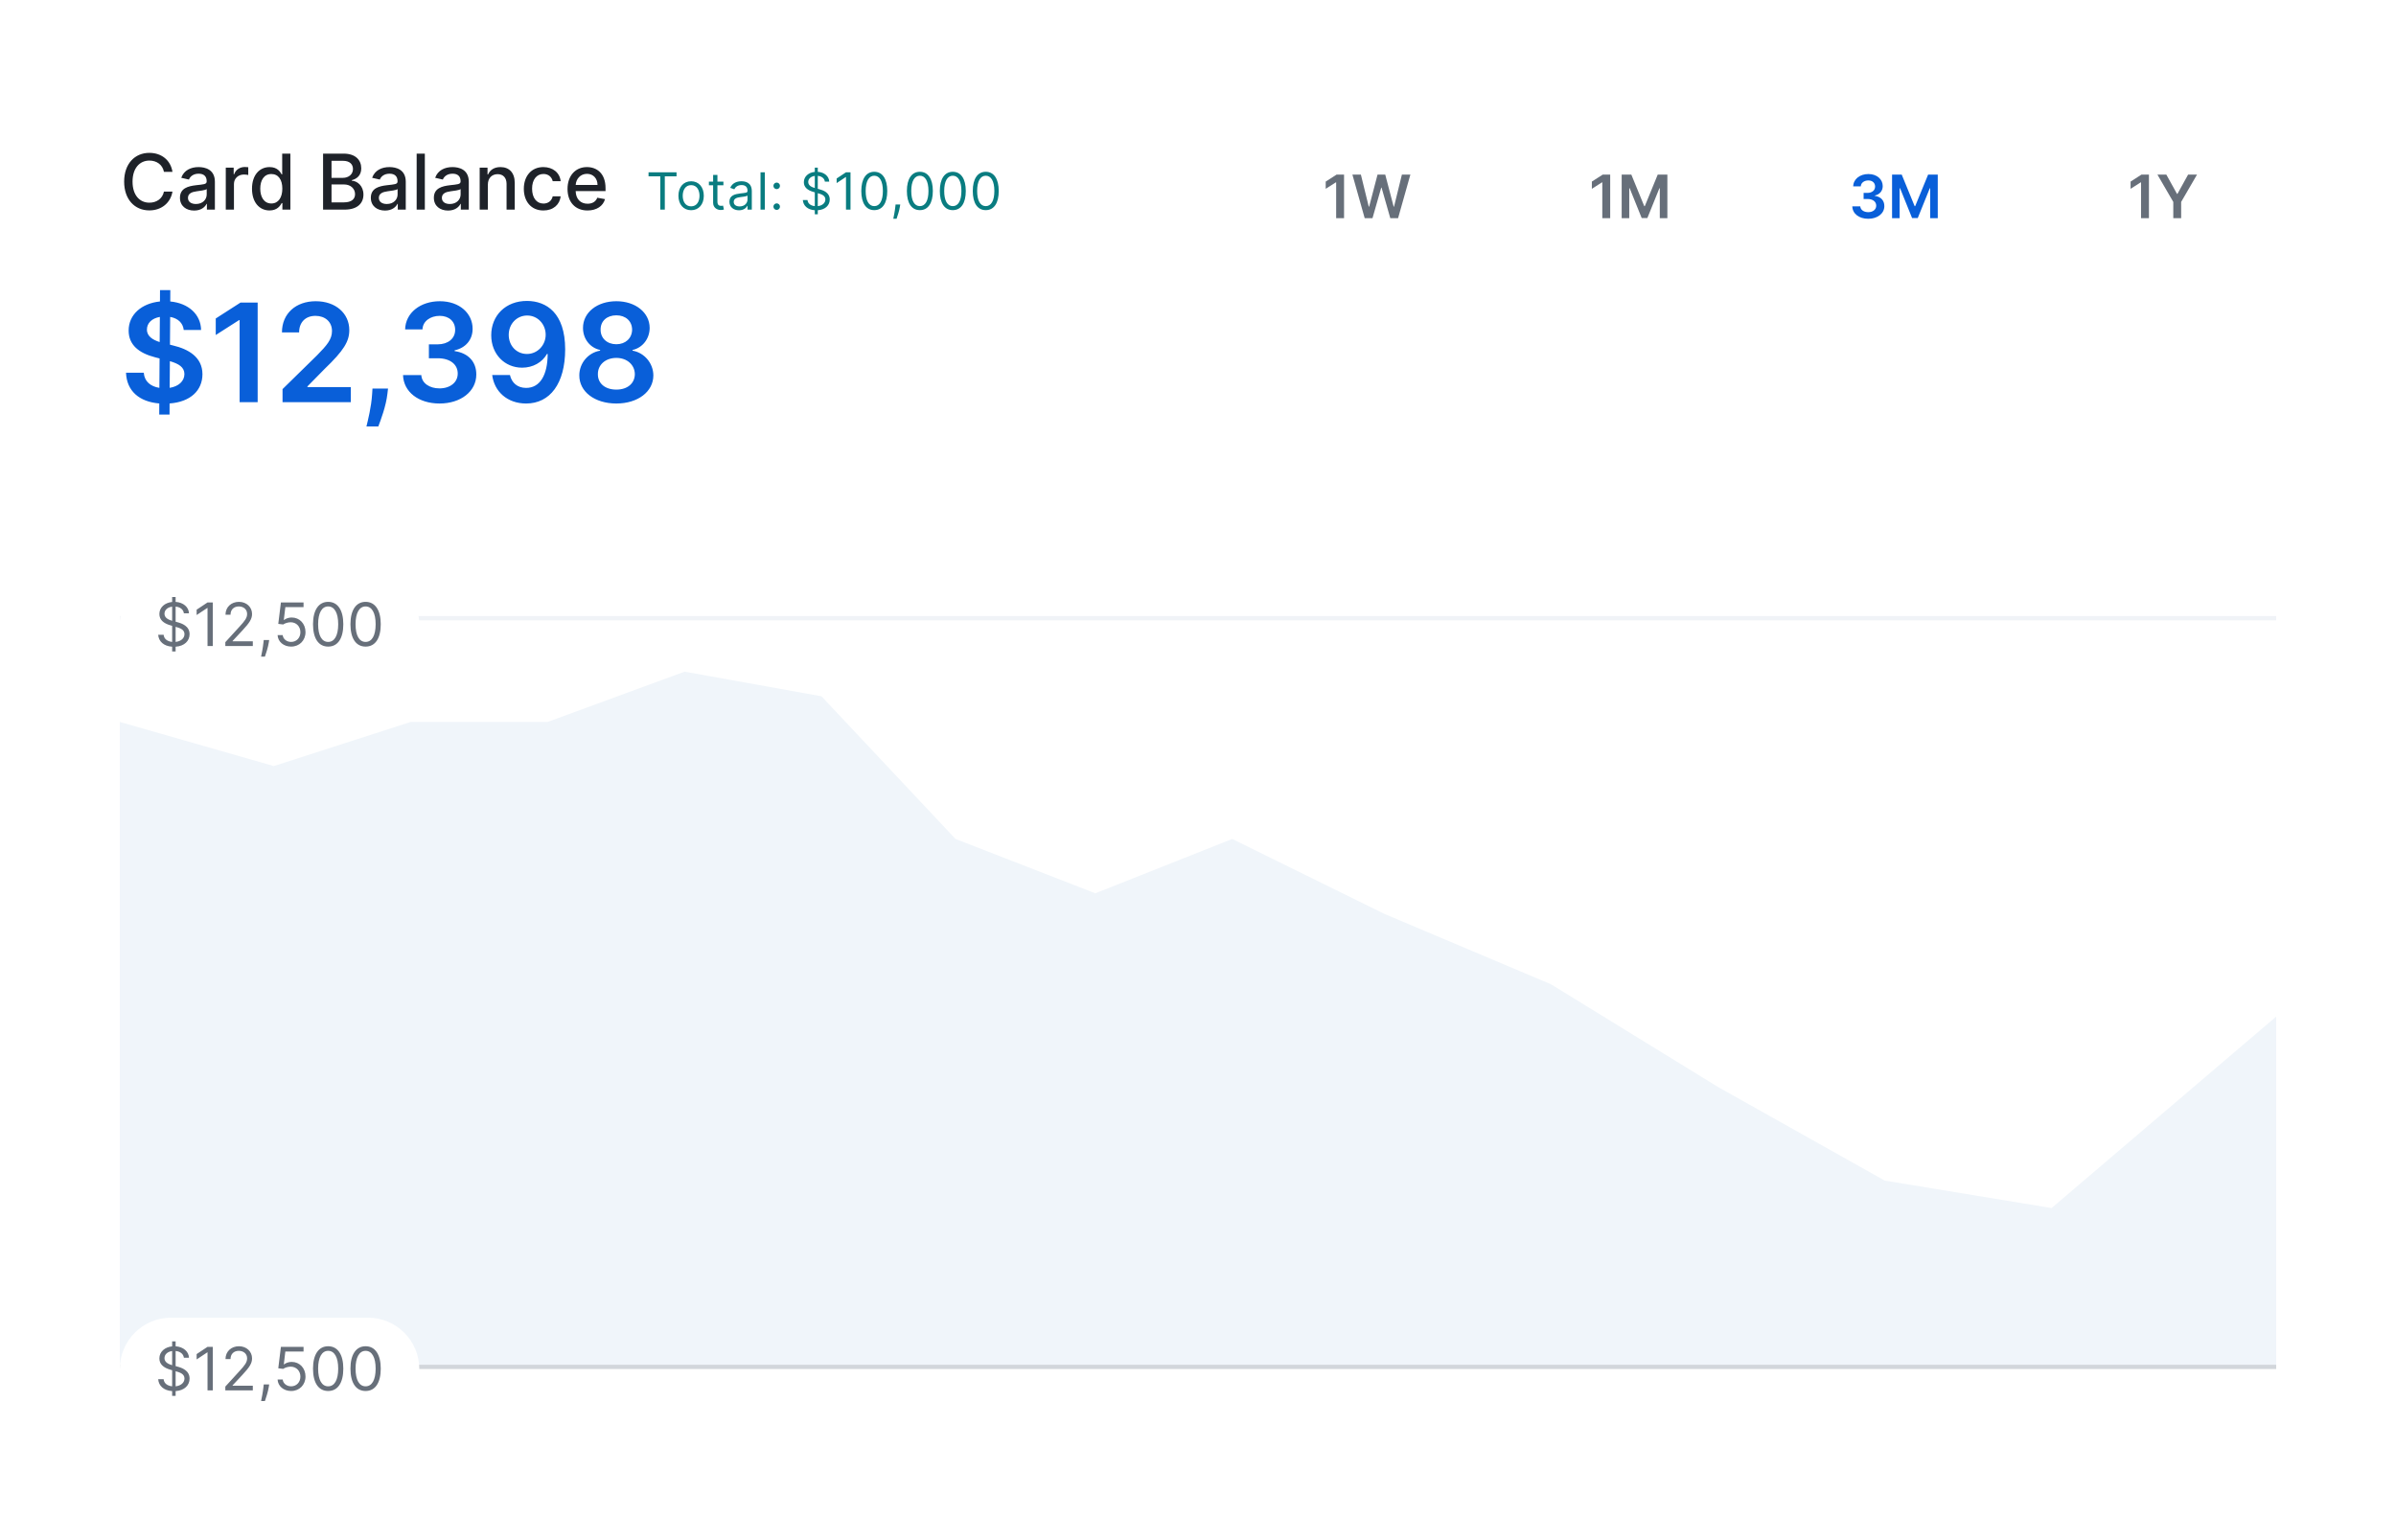 <svg width="560" height="360" viewBox="0 0 560 360" fill="none" xmlns="http://www.w3.org/2000/svg">
<g filter="url(#filter0_d)">
<rect x="4" y="3" width="552" height="352" rx="8" fill="white"/>
</g>
<path d="M314.135 40.818H312.38L309.85 42.444V44.134L312.231 42.613H312.291V51H314.135V40.818ZM318.962 51H320.782L322.825 43.856H322.905L324.943 51H326.763L329.636 40.818H327.653L325.818 48.305H325.729L323.765 40.818H321.96L320.002 48.3H319.907L318.073 40.818H316.089L318.962 51Z" fill="#676F7A"/>
<path d="M376.339 40.818H374.584L372.054 42.444V44.134L374.435 42.613H374.495V51H376.339V40.818ZM379.024 40.818V51H380.794V43.99H380.888L383.702 50.97H385.025L387.838 44.005H387.933V51H389.703V40.818H387.446L384.423 48.196H384.304L381.281 40.818H379.024Z" fill="#676F7A"/>
<g filter="url(#filter1_d)">
<rect x="416" y="27" width="54" height="37" rx="4" fill="white"/>
</g>
<path d="M436.656 51.139C438.833 51.139 440.419 49.891 440.414 48.171C440.419 46.898 439.624 45.984 438.197 45.78V45.7C439.301 45.462 440.041 44.641 440.036 43.498C440.041 41.947 438.719 40.679 436.685 40.679C434.707 40.679 433.176 41.857 433.136 43.562H434.911C434.94 42.707 435.736 42.175 436.676 42.175C437.625 42.175 438.256 42.752 438.252 43.607C438.256 44.497 437.521 45.089 436.467 45.089H435.567V46.511H436.467C437.754 46.511 438.52 47.157 438.515 48.077C438.52 48.977 437.739 49.593 436.651 49.593C435.627 49.593 434.836 49.061 434.791 48.231H432.922C432.972 49.951 434.508 51.139 436.656 51.139ZM442.22 40.818V51H443.99V43.99H444.084L446.898 50.97H448.221L451.035 44.005H451.129V51H452.899V40.818H450.642L447.619 48.196H447.5L444.477 40.818H442.22Z" fill="#095FD9"/>
<path d="M502.254 40.818H500.499L497.969 42.444V44.134L500.35 42.613H500.41V51H502.254V40.818ZM504.243 40.818L507.947 47.202V51H509.786V47.202L513.49 40.818H511.407L508.916 45.322H508.817L506.326 40.818H504.243Z" fill="#676F7A"/>
<path d="M37.216 96.909H39.625L39.636 94.307C44.511 93.954 47.307 91.273 47.318 87.466C47.307 83.432 43.977 81.591 40.477 80.761L39.727 80.568L39.773 74.079C41.591 74.398 42.761 75.489 42.943 77.125H47C46.932 73.511 44.091 70.875 39.795 70.466L39.807 67.818H37.398L37.386 70.466C33.125 70.898 30.057 73.511 30.068 77.273C30.068 80.614 32.443 82.534 36.273 83.523L37.295 83.784L37.25 90.659C35.216 90.341 33.75 89.182 33.602 87.125H29.454C29.614 91.386 32.545 93.921 37.227 94.307L37.216 96.909ZM39.659 90.659L39.705 84.421C41.773 85.023 43.091 85.818 43.102 87.432C43.091 89.114 41.739 90.318 39.659 90.659ZM37.318 79.954C35.75 79.454 34.318 78.625 34.341 77.011C34.352 75.546 35.455 74.409 37.364 74.079L37.318 79.954ZM60.221 70.727H56.21L50.426 74.443V78.307L55.869 74.829H56.005V94H60.221V70.727ZM66.036 94H81.991V90.477H71.854V90.318L75.866 86.239C80.388 81.898 81.638 79.784 81.638 77.159C81.638 73.261 78.468 70.409 73.786 70.409C69.173 70.409 65.9 73.273 65.9 77.693H69.911C69.911 75.318 71.411 73.829 73.729 73.829C75.945 73.829 77.593 75.182 77.593 77.375C77.593 79.318 76.411 80.704 74.116 83.034L66.036 90.954V94ZM90.692 90.818H87.056L86.976 92.091C86.783 95.171 85.976 98.307 85.647 99.682H88.419C88.965 98.25 90.226 94.932 90.544 92.068L90.692 90.818ZM102.731 94.318C107.709 94.318 111.334 91.466 111.322 87.534C111.334 84.625 109.516 82.534 106.254 82.068V81.886C108.777 81.341 110.47 79.466 110.459 76.852C110.47 73.307 107.447 70.409 102.8 70.409C98.277 70.409 94.777 73.102 94.686 77H98.743C98.811 75.046 100.629 73.829 102.777 73.829C104.947 73.829 106.391 75.148 106.379 77.102C106.391 79.136 104.709 80.489 102.3 80.489H100.243V83.739H102.3C105.243 83.739 106.993 85.216 106.981 87.318C106.993 89.375 105.209 90.784 102.72 90.784C100.379 90.784 98.572 89.568 98.47 87.671H94.197C94.311 91.602 97.822 94.318 102.731 94.318ZM123.208 70.341C118.163 70.318 114.811 73.773 114.811 78.364C114.811 82.773 117.947 85.943 122.027 85.943C124.538 85.943 126.72 84.727 127.845 82.727H128.004C127.992 87.704 126.186 90.671 122.97 90.671C120.958 90.671 119.606 89.511 119.186 87.659H115.038C115.515 91.511 118.561 94.318 122.97 94.318C128.549 94.318 132.083 89.659 132.095 81.648C132.083 73.114 127.674 70.375 123.208 70.341ZM123.22 73.75C125.708 73.75 127.538 75.818 127.538 78.25C127.538 80.671 125.629 82.739 123.174 82.739C120.697 82.739 118.902 80.784 118.902 78.273C118.902 75.739 120.754 73.75 123.22 73.75ZM144.057 94.318C149.092 94.318 152.694 91.546 152.705 87.761C152.694 84.852 150.546 82.421 147.842 81.966V81.807C150.194 81.284 151.83 79.171 151.842 76.648C151.83 73.068 148.535 70.409 144.057 70.409C139.546 70.409 136.251 73.057 136.262 76.648C136.251 79.171 137.864 81.284 140.262 81.807V81.966C137.512 82.421 135.387 84.852 135.398 87.761C135.387 91.546 138.978 94.318 144.057 94.318ZM144.057 91.068C141.421 91.068 139.717 89.614 139.739 87.466C139.717 85.239 141.546 83.659 144.057 83.659C146.535 83.659 148.353 85.25 148.376 87.466C148.353 89.614 146.66 91.068 144.057 91.068ZM144.057 80.466C141.898 80.466 140.353 79.068 140.376 77.046C140.353 75.046 141.853 73.704 144.057 73.704C146.228 73.704 147.717 75.046 147.739 77.046C147.717 79.079 146.182 80.466 144.057 80.466Z" fill="#095FD9"/>
<path d="M151.58 41.21H154.324V49H155.381V41.21H158.125V40.273H151.58V41.21ZM161.53 49.136C163.302 49.136 164.495 47.79 164.495 45.761C164.495 43.716 163.302 42.369 161.53 42.369C159.757 42.369 158.564 43.716 158.564 45.761C158.564 47.79 159.757 49.136 161.53 49.136ZM161.53 48.233C160.183 48.233 159.569 47.074 159.569 45.761C159.569 44.449 160.183 43.273 161.53 43.273C162.876 43.273 163.49 44.449 163.49 45.761C163.49 47.074 162.876 48.233 161.53 48.233ZM169.077 42.455H167.679V40.886H166.674V42.455H165.685V43.307H166.674V47.398C166.674 48.54 167.594 49.085 168.447 49.085C168.822 49.085 169.06 49.017 169.197 48.966L168.992 48.062C168.907 48.08 168.77 48.114 168.549 48.114C168.106 48.114 167.679 47.977 167.679 47.125V43.307H169.077V42.455ZM172.716 49.153C173.858 49.153 174.455 48.54 174.659 48.114H174.71V49H175.716V44.688C175.716 42.608 174.131 42.369 173.296 42.369C172.307 42.369 171.182 42.71 170.671 43.903L171.625 44.244C171.847 43.767 172.371 43.256 173.33 43.256C174.254 43.256 174.71 43.746 174.71 44.585V44.619C174.71 45.105 174.216 45.062 173.023 45.216C171.808 45.374 170.483 45.642 170.483 47.142C170.483 48.42 171.472 49.153 172.716 49.153ZM172.87 48.25C172.068 48.25 171.489 47.892 171.489 47.193C171.489 46.426 172.188 46.188 172.972 46.085C173.398 46.034 174.54 45.915 174.71 45.71V46.631C174.71 47.449 174.063 48.25 172.87 48.25ZM178.757 40.273H177.752V49H178.757V40.273ZM181.532 49.068C181.954 49.068 182.299 48.723 182.299 48.301C182.299 47.879 181.954 47.534 181.532 47.534C181.11 47.534 180.765 47.879 180.765 48.301C180.765 48.723 181.11 49.068 181.532 49.068ZM181.532 44.21C181.954 44.21 182.299 43.865 182.299 43.443C182.299 43.021 181.954 42.676 181.532 42.676C181.11 42.676 180.765 43.021 180.765 43.443C180.765 43.865 181.11 44.21 181.532 44.21ZM190.436 50.091H191.135V49.141C192.925 49.017 193.93 47.96 193.93 46.631C193.93 44.994 192.379 44.466 191.476 44.227L191.135 44.133V41.104C192.038 41.193 192.694 41.679 192.788 42.455H193.811C193.768 41.21 192.677 40.264 191.135 40.162V39.182H190.436V40.175C188.974 40.324 187.879 41.253 187.879 42.591C187.879 43.767 188.731 44.466 190.095 44.858L190.436 44.956V48.182C189.541 48.088 188.808 47.628 188.731 46.75H187.64C187.738 48.092 188.761 49.03 190.436 49.141V50.091ZM191.135 48.182V45.156L191.169 45.165C192.089 45.42 192.907 45.744 192.907 46.614C192.907 47.47 192.166 48.067 191.135 48.182ZM190.436 43.946C189.788 43.763 188.902 43.405 188.902 42.54C188.902 41.803 189.498 41.24 190.436 41.117V43.946ZM198.783 40.273H197.726L195.544 41.722V42.795L197.675 41.381H197.726V49H198.783V40.273ZM204.339 49.119C206.265 49.119 207.373 47.487 207.373 44.636C207.373 41.807 206.248 40.153 204.339 40.153C202.43 40.153 201.305 41.807 201.305 44.636C201.305 47.487 202.413 49.119 204.339 49.119ZM204.339 48.182C203.069 48.182 202.328 46.908 202.328 44.636C202.328 42.369 203.078 41.074 204.339 41.074C205.6 41.074 206.35 42.369 206.35 44.636C206.35 46.908 205.609 48.182 204.339 48.182ZM210.405 47.807H209.314L209.263 48.284C209.139 49.439 208.896 50.59 208.786 51.131H209.553C209.757 50.551 210.192 49.239 210.337 48.267L210.405 47.807ZM214.993 49.119C216.919 49.119 218.027 47.487 218.027 44.636C218.027 41.807 216.902 40.153 214.993 40.153C213.084 40.153 211.959 41.807 211.959 44.636C211.959 47.487 213.067 49.119 214.993 49.119ZM214.993 48.182C213.723 48.182 212.982 46.908 212.982 44.636C212.982 42.369 213.732 41.074 214.993 41.074C216.254 41.074 217.004 42.369 217.004 44.636C217.004 46.908 216.263 48.182 214.993 48.182ZM222.693 49.119C224.619 49.119 225.727 47.487 225.727 44.636C225.727 41.807 224.602 40.153 222.693 40.153C220.784 40.153 219.659 41.807 219.659 44.636C219.659 47.487 220.767 49.119 222.693 49.119ZM222.693 48.182C221.423 48.182 220.682 46.908 220.682 44.636C220.682 42.369 221.432 41.074 222.693 41.074C223.954 41.074 224.704 42.369 224.704 44.636C224.704 46.908 223.963 48.182 222.693 48.182ZM230.393 49.119C232.319 49.119 233.427 47.487 233.427 44.636C233.427 41.807 232.302 40.153 230.393 40.153C228.484 40.153 227.359 41.807 227.359 44.636C227.359 47.487 228.467 49.119 230.393 49.119ZM230.393 48.182C229.123 48.182 228.382 46.908 228.382 44.636C228.382 42.369 229.132 41.074 230.393 41.074C231.654 41.074 232.404 42.369 232.404 44.636C232.404 46.908 231.663 48.182 230.393 48.182Z" fill="#097C80"/>
<path d="M40.311 40.166C39.864 37.367 37.671 35.73 34.903 35.73C31.516 35.73 29.016 38.268 29.016 42.455C29.016 46.641 31.503 49.179 34.903 49.179C37.78 49.179 39.883 47.376 40.311 44.788L38.317 44.781C37.978 46.456 36.572 47.376 34.916 47.376C32.673 47.376 30.979 45.657 30.979 42.455C30.979 39.278 32.666 37.533 34.923 37.533C36.591 37.533 37.991 38.472 38.317 40.166H40.311ZM45.378 49.217C47.002 49.217 47.916 48.393 48.28 47.658H48.357V49H50.224V42.48C50.224 39.623 47.974 39.054 46.414 39.054C44.637 39.054 43.001 39.77 42.361 41.56L44.157 41.969C44.439 41.272 45.155 40.601 46.44 40.601C47.673 40.601 48.306 41.246 48.306 42.359V42.403C48.306 43.1 47.59 43.087 45.826 43.292C43.966 43.509 42.061 43.995 42.061 46.226C42.061 48.156 43.512 49.217 45.378 49.217ZM45.794 47.683C44.714 47.683 43.934 47.197 43.934 46.251C43.934 45.229 44.841 44.864 45.947 44.717C46.567 44.634 48.038 44.468 48.312 44.193V45.459C48.312 46.622 47.386 47.683 45.794 47.683ZM52.769 49H54.68V43.004C54.68 41.719 55.671 40.793 57.026 40.793C57.423 40.793 57.87 40.863 58.023 40.908V39.08C57.832 39.054 57.455 39.035 57.212 39.035C56.061 39.035 55.077 39.687 54.719 40.742H54.617V39.182H52.769V49ZM63.001 49.192C64.791 49.192 65.494 48.099 65.839 47.472H65.999V49H67.866V35.909H65.954V40.773H65.839C65.494 40.166 64.842 39.054 63.014 39.054C60.643 39.054 58.898 40.927 58.898 44.11C58.898 47.287 60.617 49.192 63.001 49.192ZM63.423 47.562C61.716 47.562 60.828 46.06 60.828 44.091C60.828 42.141 61.697 40.678 63.423 40.678C65.091 40.678 65.986 42.039 65.986 44.091C65.986 46.156 65.072 47.562 63.423 47.562ZM75.51 49H80.528C83.571 49 84.945 47.485 84.945 45.478C84.945 43.452 83.526 42.307 82.228 42.237V42.109C83.43 41.803 84.434 40.984 84.434 39.348C84.434 37.411 83.091 35.909 80.305 35.909H75.51V49ZM77.486 47.306V43.113H80.407C81.992 43.113 82.983 44.136 82.983 45.382C82.983 46.481 82.235 47.306 80.337 47.306H77.486ZM77.486 41.572V37.59H80.183C81.749 37.59 82.497 38.415 82.497 39.501C82.497 40.767 81.462 41.572 80.132 41.572H77.486ZM89.992 49.217C91.615 49.217 92.529 48.393 92.894 47.658H92.97V49H94.837V42.48C94.837 39.623 92.587 39.054 91.027 39.054C89.25 39.054 87.614 39.77 86.975 41.56L88.771 41.969C89.052 41.272 89.768 40.601 91.053 40.601C92.286 40.601 92.919 41.246 92.919 42.359V42.403C92.919 43.1 92.203 43.087 90.439 43.292C88.579 43.509 86.674 43.995 86.674 46.226C86.674 48.156 88.125 49.217 89.992 49.217ZM90.407 47.683C89.327 47.683 88.547 47.197 88.547 46.251C88.547 45.229 89.455 44.864 90.561 44.717C91.181 44.634 92.651 44.468 92.926 44.193V45.459C92.926 46.622 91.999 47.683 90.407 47.683ZM99.294 35.909H97.382V49H99.294V35.909ZM104.722 49.217C106.346 49.217 107.26 48.393 107.624 47.658H107.701V49H109.567V42.48C109.567 39.623 107.317 39.054 105.758 39.054C103.981 39.054 102.344 39.77 101.705 41.56L103.501 41.969C103.782 41.272 104.498 40.601 105.783 40.601C107.017 40.601 107.65 41.246 107.65 42.359V42.403C107.65 43.1 106.934 43.087 105.17 43.292C103.309 43.509 101.405 43.995 101.405 46.226C101.405 48.156 102.856 49.217 104.722 49.217ZM105.138 47.683C104.057 47.683 103.278 47.197 103.278 46.251C103.278 45.229 104.185 44.864 105.291 44.717C105.911 44.634 107.381 44.468 107.656 44.193V45.459C107.656 46.622 106.729 47.683 105.138 47.683ZM114.024 43.17C114.024 41.604 114.983 40.709 116.312 40.709C117.61 40.709 118.396 41.56 118.396 42.985V49H120.308V42.755C120.308 40.326 118.972 39.054 116.964 39.054C115.488 39.054 114.523 39.738 114.069 40.78H113.947V39.182H112.113V49H114.024V43.17ZM127.006 49.198C129.327 49.198 130.829 47.805 131.04 45.894H129.18C128.937 46.955 128.112 47.581 127.019 47.581C125.402 47.581 124.36 46.232 124.36 44.091C124.36 41.988 125.421 40.665 127.019 40.665C128.234 40.665 128.975 41.432 129.18 42.352H131.04C130.835 40.371 129.218 39.054 126.987 39.054C124.219 39.054 122.43 41.138 122.43 44.136C122.43 47.095 124.156 49.198 127.006 49.198ZM137.315 49.198C139.456 49.198 140.971 48.144 141.406 46.545L139.597 46.219C139.252 47.146 138.421 47.619 137.334 47.619C135.698 47.619 134.599 46.558 134.547 44.666H141.528V43.989C141.528 40.441 139.405 39.054 137.181 39.054C134.445 39.054 132.643 41.138 132.643 44.155C132.643 47.204 134.42 49.198 137.315 49.198ZM134.554 43.234C134.631 41.841 135.64 40.633 137.194 40.633C138.677 40.633 139.648 41.732 139.655 43.234H134.554Z" fill="#1E2229"/>
<path fill-rule="evenodd" clip-rule="evenodd" d="M28 168.75L64 179.064L96 168.75H128L160 157L192 162.755L223.329 196.104L256 208.806L288 196.104L323.5 213.591L362.5 230.075L401.5 254.055L440.5 275.959L479.5 282.377L532 237.621V319H28V168.75Z" fill="#F0F5FA"/>
<rect width="504" height="1" transform="matrix(1 0 0 -1 28 320)" fill="#D2D6DB"/>
<rect width="504" height="1" transform="matrix(1 0 0 -1 28 145)" fill="#F0F3F7"/>
<g filter="url(#filter2_d)">
<path d="M28 145C28 138.373 33.373 133 40 133H86C92.627 133 98 138.373 98 145C98 151.627 92.627 157 86 157H40C33.373 157 28 151.627 28 145Z" fill="white"/>
<path d="M40.233 151.273H41.048V150.164C43.136 150.02 44.309 148.787 44.309 147.236C44.309 145.327 42.5 144.71 41.446 144.432L41.048 144.322V140.788C42.102 140.892 42.867 141.459 42.977 142.364H44.17C44.12 140.912 42.848 139.808 41.048 139.689V138.545H40.233V139.704C38.527 139.878 37.25 140.962 37.25 142.523C37.25 143.895 38.244 144.71 39.835 145.168L40.233 145.282V149.045C39.189 148.936 38.334 148.399 38.244 147.375H36.971C37.086 148.941 38.279 150.035 40.233 150.164V151.273ZM41.048 149.045V145.516L41.088 145.526C42.162 145.824 43.116 146.202 43.116 147.216C43.116 148.215 42.251 148.911 41.048 149.045ZM40.233 144.104C39.477 143.89 38.443 143.472 38.443 142.463C38.443 141.603 39.139 140.947 40.233 140.803V144.104ZM49.737 139.818H48.504L45.959 141.509V142.761L48.444 141.111H48.504V150H49.737V139.818ZM52.665 150H59.089V148.906H54.356V148.827L56.643 146.381C58.393 144.506 58.91 143.631 58.91 142.503C58.91 140.932 57.637 139.679 55.847 139.679C54.062 139.679 52.705 140.892 52.705 142.682H53.878C53.878 141.523 54.629 140.753 55.807 140.753C56.911 140.753 57.756 141.429 57.756 142.503C57.756 143.442 57.204 144.138 56.026 145.426L52.665 149.105V150ZM62.912 148.608H61.639L61.579 149.165C61.435 150.512 61.152 151.854 61.023 152.486H61.917C62.156 151.81 62.663 150.278 62.832 149.145L62.912 148.608ZM68.042 150.139C69.981 150.139 71.403 148.707 71.403 146.759C71.403 144.785 70.031 143.338 68.162 143.338C67.476 143.338 66.809 143.582 66.392 143.915H66.332L66.69 140.912H70.946V139.818H65.656L65.04 144.83L66.193 144.969C66.616 144.665 67.337 144.447 67.963 144.452C69.26 144.462 70.21 145.446 70.21 146.778C70.21 148.086 69.295 149.045 68.042 149.045C66.998 149.045 66.168 148.374 66.074 147.455H64.88C64.955 149.006 66.292 150.139 68.042 150.139ZM76.699 150.139C78.946 150.139 80.239 148.235 80.239 144.909C80.239 141.608 78.927 139.679 76.699 139.679C74.472 139.679 73.159 141.608 73.159 144.909C73.159 148.235 74.452 150.139 76.699 150.139ZM76.699 149.045C75.218 149.045 74.353 147.559 74.353 144.909C74.353 142.264 75.228 140.753 76.699 140.753C78.171 140.753 79.046 142.264 79.046 144.909C79.046 147.559 78.181 149.045 76.699 149.045ZM85.449 150.139C87.696 150.139 88.989 148.235 88.989 144.909C88.989 141.608 87.677 139.679 85.449 139.679C83.222 139.679 81.909 141.608 81.909 144.909C81.909 148.235 83.202 150.139 85.449 150.139ZM85.449 149.045C83.968 149.045 83.103 147.559 83.103 144.909C83.103 142.264 83.978 140.753 85.449 140.753C86.921 140.753 87.796 142.264 87.796 144.909C87.796 147.559 86.931 149.045 85.449 149.045Z" fill="#676F7A"/>
</g>
<g filter="url(#filter3_d)">
<path d="M28 319C28 312.373 33.373 307 40 307H86C92.627 307 98 312.373 98 319C98 325.627 92.627 331 86 331H40C33.373 331 28 325.627 28 319Z" fill="white"/>
<path d="M40.233 325.273H41.048V324.164C43.136 324.02 44.309 322.787 44.309 321.236C44.309 319.327 42.5 318.71 41.446 318.432L41.048 318.322V314.788C42.102 314.892 42.867 315.459 42.977 316.364H44.17C44.12 314.912 42.848 313.808 41.048 313.689V312.545H40.233V313.704C38.527 313.878 37.25 314.962 37.25 316.523C37.25 317.895 38.244 318.71 39.835 319.168L40.233 319.282V323.045C39.189 322.936 38.334 322.399 38.244 321.375H36.971C37.086 322.941 38.279 324.035 40.233 324.164V325.273ZM41.048 323.045V319.516L41.088 319.526C42.162 319.824 43.116 320.202 43.116 321.216C43.116 322.215 42.251 322.911 41.048 323.045ZM40.233 318.104C39.477 317.89 38.443 317.472 38.443 316.463C38.443 315.603 39.139 314.947 40.233 314.803V318.104ZM49.737 313.818H48.504L45.959 315.509V316.761L48.444 315.111H48.504V324H49.737V313.818ZM52.665 324H59.089V322.906H54.356V322.827L56.643 320.381C58.393 318.506 58.91 317.631 58.91 316.503C58.91 314.932 57.637 313.679 55.847 313.679C54.062 313.679 52.705 314.892 52.705 316.682H53.878C53.878 315.523 54.629 314.753 55.807 314.753C56.911 314.753 57.756 315.429 57.756 316.503C57.756 317.442 57.204 318.138 56.026 319.426L52.665 323.105V324ZM62.912 322.608H61.639L61.579 323.165C61.435 324.512 61.152 325.854 61.023 326.486H61.917C62.156 325.81 62.663 324.278 62.832 323.145L62.912 322.608ZM68.042 324.139C69.981 324.139 71.403 322.707 71.403 320.759C71.403 318.785 70.031 317.338 68.162 317.338C67.476 317.338 66.809 317.582 66.392 317.915H66.332L66.69 314.912H70.946V313.818H65.656L65.04 318.83L66.193 318.969C66.616 318.665 67.337 318.447 67.963 318.452C69.26 318.462 70.21 319.446 70.21 320.778C70.21 322.086 69.295 323.045 68.042 323.045C66.998 323.045 66.168 322.374 66.074 321.455H64.88C64.955 323.006 66.292 324.139 68.042 324.139ZM76.699 324.139C78.946 324.139 80.239 322.235 80.239 318.909C80.239 315.608 78.927 313.679 76.699 313.679C74.472 313.679 73.159 315.608 73.159 318.909C73.159 322.235 74.452 324.139 76.699 324.139ZM76.699 323.045C75.218 323.045 74.353 321.559 74.353 318.909C74.353 316.264 75.228 314.753 76.699 314.753C78.171 314.753 79.046 316.264 79.046 318.909C79.046 321.559 78.181 323.045 76.699 323.045ZM85.449 324.139C87.696 324.139 88.989 322.235 88.989 318.909C88.989 315.608 87.677 313.679 85.449 313.679C83.222 313.679 81.909 315.608 81.909 318.909C81.909 322.235 83.202 324.139 85.449 324.139ZM85.449 323.045C83.968 323.045 83.103 321.559 83.103 318.909C83.103 316.264 83.978 314.753 85.449 314.753C86.921 314.753 87.796 316.264 87.796 318.909C87.796 321.559 86.931 323.045 85.449 323.045Z" fill="#676F7A"/>
</g>
<defs>
<filter id="filter0_d" x="0" y="0" width="560" height="360" filterUnits="userSpaceOnUse" color-interpolation-filters="sRGB">
<feFlood flood-opacity="0" result="BackgroundImageFix"/>
<feColorMatrix in="SourceAlpha" type="matrix" values="0 0 0 0 0 0 0 0 0 0 0 0 0 0 0 0 0 0 127 0"/>
<feOffset dy="1"/>
<feGaussianBlur stdDeviation="2"/>
<feColorMatrix type="matrix" values="0 0 0 0 0.118 0 0 0 0 0.133 0 0 0 0 0.161 0 0 0 0.11 0"/>
<feBlend mode="normal" in2="BackgroundImageFix" result="effect1_dropShadow"/>
<feBlend mode="normal" in="SourceGraphic" in2="effect1_dropShadow" result="shape"/>
</filter>
<filter id="filter1_d" x="412" y="24" width="62" height="45" filterUnits="userSpaceOnUse" color-interpolation-filters="sRGB">
<feFlood flood-opacity="0" result="BackgroundImageFix"/>
<feColorMatrix in="SourceAlpha" type="matrix" values="0 0 0 0 0 0 0 0 0 0 0 0 0 0 0 0 0 0 127 0"/>
<feOffset dy="1"/>
<feGaussianBlur stdDeviation="2"/>
<feColorMatrix type="matrix" values="0 0 0 0 0.118 0 0 0 0 0.133 0 0 0 0 0.161 0 0 0 0.11 0"/>
<feBlend mode="normal" in2="BackgroundImageFix" result="effect1_dropShadow"/>
<feBlend mode="normal" in="SourceGraphic" in2="effect1_dropShadow" result="shape"/>
</filter>
<filter id="filter2_d" x="24" y="130" width="78" height="32" filterUnits="userSpaceOnUse" color-interpolation-filters="sRGB">
<feFlood flood-opacity="0" result="BackgroundImageFix"/>
<feColorMatrix in="SourceAlpha" type="matrix" values="0 0 0 0 0 0 0 0 0 0 0 0 0 0 0 0 0 0 127 0"/>
<feOffset dy="1"/>
<feGaussianBlur stdDeviation="2"/>
<feColorMatrix type="matrix" values="0 0 0 0 0.118 0 0 0 0 0.133 0 0 0 0 0.161 0 0 0 0.11 0"/>
<feBlend mode="normal" in2="BackgroundImageFix" result="effect1_dropShadow"/>
<feBlend mode="normal" in="SourceGraphic" in2="effect1_dropShadow" result="shape"/>
</filter>
<filter id="filter3_d" x="24" y="304" width="78" height="32" filterUnits="userSpaceOnUse" color-interpolation-filters="sRGB">
<feFlood flood-opacity="0" result="BackgroundImageFix"/>
<feColorMatrix in="SourceAlpha" type="matrix" values="0 0 0 0 0 0 0 0 0 0 0 0 0 0 0 0 0 0 127 0"/>
<feOffset dy="1"/>
<feGaussianBlur stdDeviation="2"/>
<feColorMatrix type="matrix" values="0 0 0 0 0.118 0 0 0 0 0.133 0 0 0 0 0.161 0 0 0 0.11 0"/>
<feBlend mode="normal" in2="BackgroundImageFix" result="effect1_dropShadow"/>
<feBlend mode="normal" in="SourceGraphic" in2="effect1_dropShadow" result="shape"/>
</filter>
</defs>
</svg>
